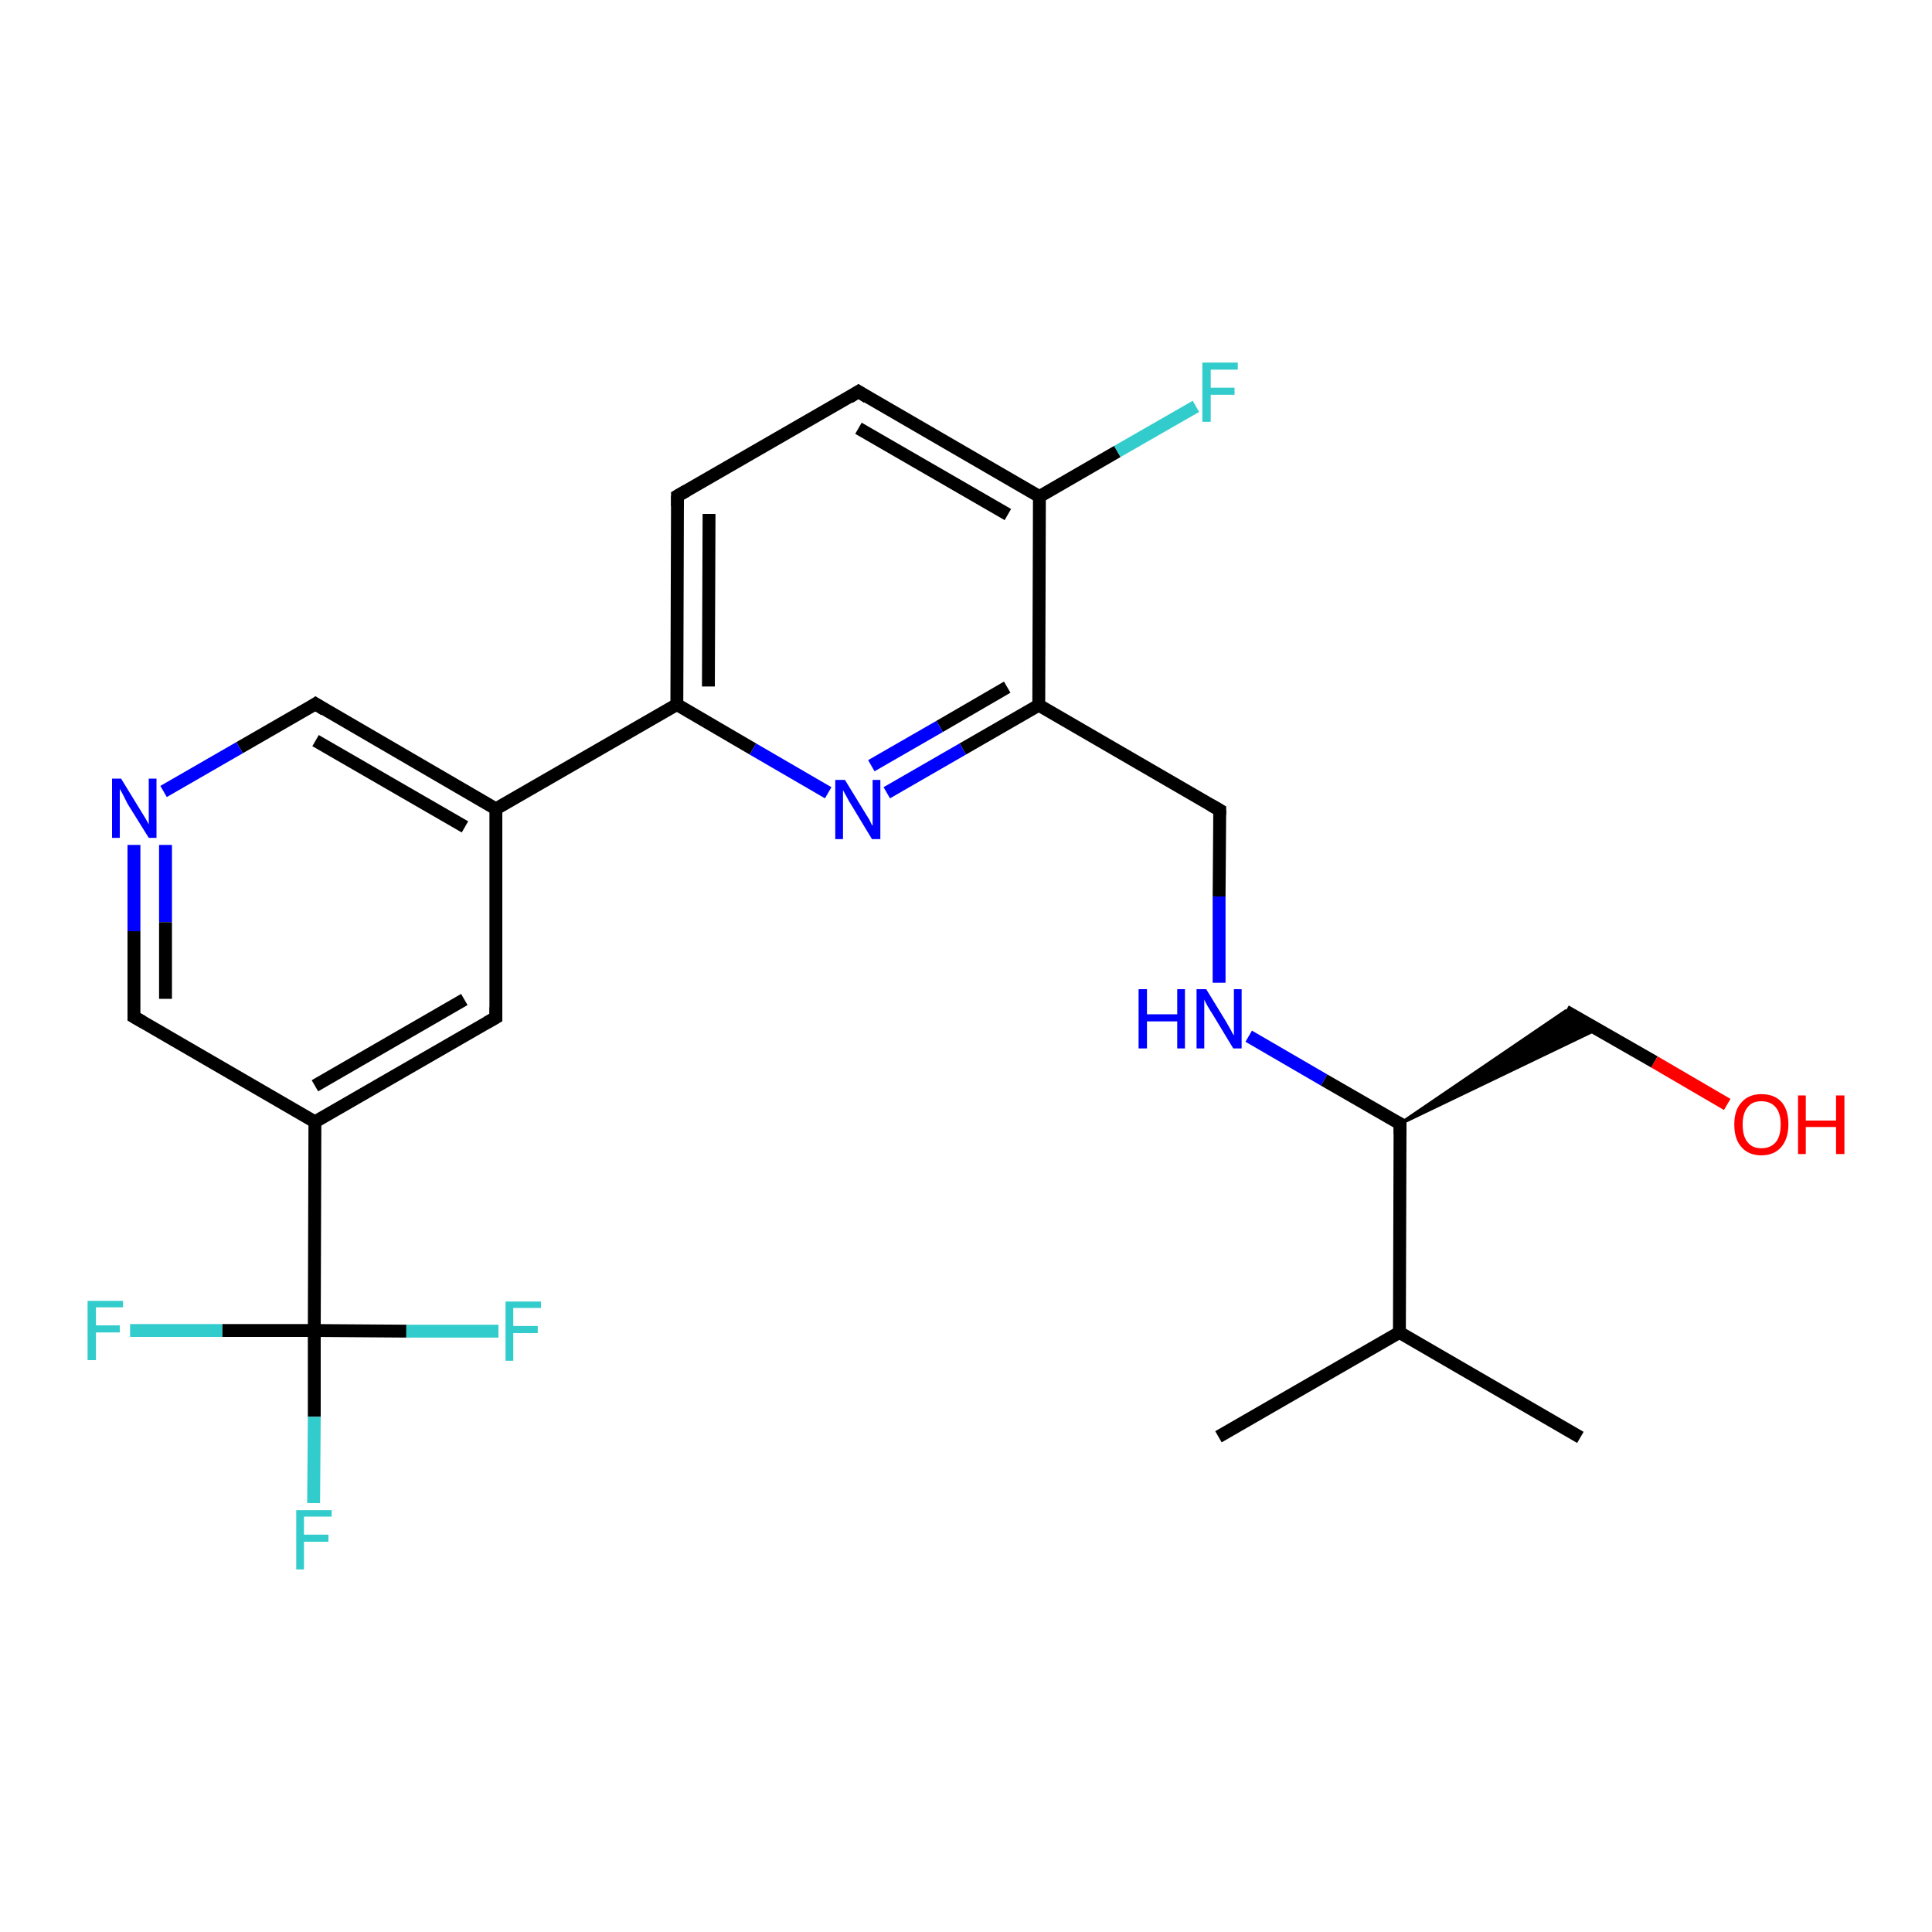 <?xml version='1.0' encoding='iso-8859-1'?>
<svg version='1.1' baseProfile='full'
              xmlns='http://www.w3.org/2000/svg'
                      xmlns:rdkit='http://www.rdkit.org/xml'
                      xmlns:xlink='http://www.w3.org/1999/xlink'
                  xml:space='preserve'
width='300px' height='300px' viewBox='0 0 300 300'>
<!-- END OF HEADER -->
<rect style='opacity:1.0;fill:#FFFFFF;stroke:none' width='300.0' height='300.0' x='0.0' y='0.0'> </rect>
<path class='bond-0 atom-0 atom-1' d='M 245.4,223.2 L 217.3,206.9' style='fill:none;fill-rule:evenodd;stroke:#000000;stroke-width:2.0px;stroke-linecap:butt;stroke-linejoin:miter;stroke-opacity:1' />
<path class='bond-1 atom-1 atom-2' d='M 217.3,206.9 L 189.2,223.1' style='fill:none;fill-rule:evenodd;stroke:#000000;stroke-width:2.0px;stroke-linecap:butt;stroke-linejoin:miter;stroke-opacity:1' />
<path class='bond-2 atom-1 atom-3' d='M 217.3,206.9 L 217.4,174.5' style='fill:none;fill-rule:evenodd;stroke:#000000;stroke-width:2.0px;stroke-linecap:butt;stroke-linejoin:miter;stroke-opacity:1' />
<path class='bond-3 atom-3 atom-4' d='M 217.4,174.5 L 243.1,157.0 L 248.0,159.8 Z' style='fill:#000000;fill-rule:evenodd;fill-opacity:1;stroke:#000000;stroke-width:0.5px;stroke-linecap:butt;stroke-linejoin:miter;stroke-opacity:1;' />
<path class='bond-4 atom-4 atom-5' d='M 243.1,157.0 L 256.9,164.9' style='fill:none;fill-rule:evenodd;stroke:#000000;stroke-width:2.0px;stroke-linecap:butt;stroke-linejoin:miter;stroke-opacity:1' />
<path class='bond-4 atom-4 atom-5' d='M 256.9,164.9 L 268.2,171.5' style='fill:none;fill-rule:evenodd;stroke:#FF0000;stroke-width:2.0px;stroke-linecap:butt;stroke-linejoin:miter;stroke-opacity:1' />
<path class='bond-5 atom-3 atom-6' d='M 217.4,174.5 L 205.6,167.7' style='fill:none;fill-rule:evenodd;stroke:#000000;stroke-width:2.0px;stroke-linecap:butt;stroke-linejoin:miter;stroke-opacity:1' />
<path class='bond-5 atom-3 atom-6' d='M 205.6,167.7 L 193.9,160.9' style='fill:none;fill-rule:evenodd;stroke:#0000FF;stroke-width:2.0px;stroke-linecap:butt;stroke-linejoin:miter;stroke-opacity:1' />
<path class='bond-6 atom-6 atom-7' d='M 189.3,152.6 L 189.3,139.2' style='fill:none;fill-rule:evenodd;stroke:#0000FF;stroke-width:2.0px;stroke-linecap:butt;stroke-linejoin:miter;stroke-opacity:1' />
<path class='bond-6 atom-6 atom-7' d='M 189.3,139.2 L 189.4,125.8' style='fill:none;fill-rule:evenodd;stroke:#000000;stroke-width:2.0px;stroke-linecap:butt;stroke-linejoin:miter;stroke-opacity:1' />
<path class='bond-7 atom-7 atom-8' d='M 189.4,125.8 L 161.3,109.5' style='fill:none;fill-rule:evenodd;stroke:#000000;stroke-width:2.0px;stroke-linecap:butt;stroke-linejoin:miter;stroke-opacity:1' />
<path class='bond-8 atom-8 atom-9' d='M 161.3,109.5 L 149.5,116.3' style='fill:none;fill-rule:evenodd;stroke:#000000;stroke-width:2.0px;stroke-linecap:butt;stroke-linejoin:miter;stroke-opacity:1' />
<path class='bond-8 atom-8 atom-9' d='M 149.5,116.3 L 137.7,123.1' style='fill:none;fill-rule:evenodd;stroke:#0000FF;stroke-width:2.0px;stroke-linecap:butt;stroke-linejoin:miter;stroke-opacity:1' />
<path class='bond-8 atom-8 atom-9' d='M 156.4,106.7 L 145.9,112.8' style='fill:none;fill-rule:evenodd;stroke:#000000;stroke-width:2.0px;stroke-linecap:butt;stroke-linejoin:miter;stroke-opacity:1' />
<path class='bond-8 atom-8 atom-9' d='M 145.9,112.8 L 135.3,118.9' style='fill:none;fill-rule:evenodd;stroke:#0000FF;stroke-width:2.0px;stroke-linecap:butt;stroke-linejoin:miter;stroke-opacity:1' />
<path class='bond-9 atom-9 atom-10' d='M 128.6,123.1 L 116.9,116.3' style='fill:none;fill-rule:evenodd;stroke:#0000FF;stroke-width:2.0px;stroke-linecap:butt;stroke-linejoin:miter;stroke-opacity:1' />
<path class='bond-9 atom-9 atom-10' d='M 116.9,116.3 L 105.1,109.4' style='fill:none;fill-rule:evenodd;stroke:#000000;stroke-width:2.0px;stroke-linecap:butt;stroke-linejoin:miter;stroke-opacity:1' />
<path class='bond-10 atom-10 atom-11' d='M 105.1,109.4 L 105.2,77.0' style='fill:none;fill-rule:evenodd;stroke:#000000;stroke-width:2.0px;stroke-linecap:butt;stroke-linejoin:miter;stroke-opacity:1' />
<path class='bond-10 atom-10 atom-11' d='M 110.0,106.6 L 110.1,79.8' style='fill:none;fill-rule:evenodd;stroke:#000000;stroke-width:2.0px;stroke-linecap:butt;stroke-linejoin:miter;stroke-opacity:1' />
<path class='bond-11 atom-11 atom-12' d='M 105.2,77.0 L 133.3,60.8' style='fill:none;fill-rule:evenodd;stroke:#000000;stroke-width:2.0px;stroke-linecap:butt;stroke-linejoin:miter;stroke-opacity:1' />
<path class='bond-12 atom-12 atom-13' d='M 133.3,60.8 L 161.4,77.1' style='fill:none;fill-rule:evenodd;stroke:#000000;stroke-width:2.0px;stroke-linecap:butt;stroke-linejoin:miter;stroke-opacity:1' />
<path class='bond-12 atom-12 atom-13' d='M 133.3,66.5 L 156.5,79.9' style='fill:none;fill-rule:evenodd;stroke:#000000;stroke-width:2.0px;stroke-linecap:butt;stroke-linejoin:miter;stroke-opacity:1' />
<path class='bond-13 atom-13 atom-14' d='M 161.4,77.1 L 173.5,70.1' style='fill:none;fill-rule:evenodd;stroke:#000000;stroke-width:2.0px;stroke-linecap:butt;stroke-linejoin:miter;stroke-opacity:1' />
<path class='bond-13 atom-13 atom-14' d='M 173.5,70.1 L 185.7,63.1' style='fill:none;fill-rule:evenodd;stroke:#33CCCC;stroke-width:2.0px;stroke-linecap:butt;stroke-linejoin:miter;stroke-opacity:1' />
<path class='bond-14 atom-10 atom-15' d='M 105.1,109.4 L 77.0,125.6' style='fill:none;fill-rule:evenodd;stroke:#000000;stroke-width:2.0px;stroke-linecap:butt;stroke-linejoin:miter;stroke-opacity:1' />
<path class='bond-15 atom-15 atom-16' d='M 77.0,125.6 L 49.0,109.3' style='fill:none;fill-rule:evenodd;stroke:#000000;stroke-width:2.0px;stroke-linecap:butt;stroke-linejoin:miter;stroke-opacity:1' />
<path class='bond-15 atom-15 atom-16' d='M 72.2,128.4 L 49.0,115.0' style='fill:none;fill-rule:evenodd;stroke:#000000;stroke-width:2.0px;stroke-linecap:butt;stroke-linejoin:miter;stroke-opacity:1' />
<path class='bond-16 atom-16 atom-17' d='M 49.0,109.3 L 37.2,116.1' style='fill:none;fill-rule:evenodd;stroke:#000000;stroke-width:2.0px;stroke-linecap:butt;stroke-linejoin:miter;stroke-opacity:1' />
<path class='bond-16 atom-16 atom-17' d='M 37.2,116.1 L 25.4,122.9' style='fill:none;fill-rule:evenodd;stroke:#0000FF;stroke-width:2.0px;stroke-linecap:butt;stroke-linejoin:miter;stroke-opacity:1' />
<path class='bond-17 atom-17 atom-18' d='M 20.8,131.2 L 20.8,144.6' style='fill:none;fill-rule:evenodd;stroke:#0000FF;stroke-width:2.0px;stroke-linecap:butt;stroke-linejoin:miter;stroke-opacity:1' />
<path class='bond-17 atom-17 atom-18' d='M 20.8,144.6 L 20.8,157.9' style='fill:none;fill-rule:evenodd;stroke:#000000;stroke-width:2.0px;stroke-linecap:butt;stroke-linejoin:miter;stroke-opacity:1' />
<path class='bond-17 atom-17 atom-18' d='M 25.7,131.2 L 25.7,143.2' style='fill:none;fill-rule:evenodd;stroke:#0000FF;stroke-width:2.0px;stroke-linecap:butt;stroke-linejoin:miter;stroke-opacity:1' />
<path class='bond-17 atom-17 atom-18' d='M 25.7,143.2 L 25.7,155.1' style='fill:none;fill-rule:evenodd;stroke:#000000;stroke-width:2.0px;stroke-linecap:butt;stroke-linejoin:miter;stroke-opacity:1' />
<path class='bond-18 atom-18 atom-19' d='M 20.8,157.9 L 48.9,174.2' style='fill:none;fill-rule:evenodd;stroke:#000000;stroke-width:2.0px;stroke-linecap:butt;stroke-linejoin:miter;stroke-opacity:1' />
<path class='bond-19 atom-19 atom-20' d='M 48.9,174.2 L 77.0,158.0' style='fill:none;fill-rule:evenodd;stroke:#000000;stroke-width:2.0px;stroke-linecap:butt;stroke-linejoin:miter;stroke-opacity:1' />
<path class='bond-19 atom-19 atom-20' d='M 48.9,168.6 L 72.1,155.2' style='fill:none;fill-rule:evenodd;stroke:#000000;stroke-width:2.0px;stroke-linecap:butt;stroke-linejoin:miter;stroke-opacity:1' />
<path class='bond-20 atom-19 atom-21' d='M 48.9,174.2 L 48.8,206.6' style='fill:none;fill-rule:evenodd;stroke:#000000;stroke-width:2.0px;stroke-linecap:butt;stroke-linejoin:miter;stroke-opacity:1' />
<path class='bond-21 atom-21 atom-22' d='M 48.8,206.6 L 48.8,220.0' style='fill:none;fill-rule:evenodd;stroke:#000000;stroke-width:2.0px;stroke-linecap:butt;stroke-linejoin:miter;stroke-opacity:1' />
<path class='bond-21 atom-21 atom-22' d='M 48.8,220.0 L 48.7,233.4' style='fill:none;fill-rule:evenodd;stroke:#33CCCC;stroke-width:2.0px;stroke-linecap:butt;stroke-linejoin:miter;stroke-opacity:1' />
<path class='bond-22 atom-21 atom-23' d='M 48.8,206.6 L 34.5,206.6' style='fill:none;fill-rule:evenodd;stroke:#000000;stroke-width:2.0px;stroke-linecap:butt;stroke-linejoin:miter;stroke-opacity:1' />
<path class='bond-22 atom-21 atom-23' d='M 34.5,206.6 L 20.2,206.6' style='fill:none;fill-rule:evenodd;stroke:#33CCCC;stroke-width:2.0px;stroke-linecap:butt;stroke-linejoin:miter;stroke-opacity:1' />
<path class='bond-23 atom-21 atom-24' d='M 48.8,206.6 L 63.1,206.7' style='fill:none;fill-rule:evenodd;stroke:#000000;stroke-width:2.0px;stroke-linecap:butt;stroke-linejoin:miter;stroke-opacity:1' />
<path class='bond-23 atom-21 atom-24' d='M 63.1,206.7 L 77.4,206.7' style='fill:none;fill-rule:evenodd;stroke:#33CCCC;stroke-width:2.0px;stroke-linecap:butt;stroke-linejoin:miter;stroke-opacity:1' />
<path class='bond-24 atom-13 atom-8' d='M 161.4,77.1 L 161.3,109.5' style='fill:none;fill-rule:evenodd;stroke:#000000;stroke-width:2.0px;stroke-linecap:butt;stroke-linejoin:miter;stroke-opacity:1' />
<path class='bond-25 atom-20 atom-15' d='M 77.0,158.0 L 77.0,125.6' style='fill:none;fill-rule:evenodd;stroke:#000000;stroke-width:2.0px;stroke-linecap:butt;stroke-linejoin:miter;stroke-opacity:1' />
<path d='M 217.4,176.1 L 217.4,174.5 L 216.8,174.2' style='fill:none;stroke:#000000;stroke-width:2.0px;stroke-linecap:butt;stroke-linejoin:miter;stroke-opacity:1;' />
<path d='M 189.4,126.5 L 189.4,125.8 L 188.0,125.0' style='fill:none;stroke:#000000;stroke-width:2.0px;stroke-linecap:butt;stroke-linejoin:miter;stroke-opacity:1;' />
<path d='M 105.2,78.6 L 105.2,77.0 L 106.6,76.2' style='fill:none;stroke:#000000;stroke-width:2.0px;stroke-linecap:butt;stroke-linejoin:miter;stroke-opacity:1;' />
<path d='M 131.9,61.7 L 133.3,60.8 L 134.7,61.7' style='fill:none;stroke:#000000;stroke-width:2.0px;stroke-linecap:butt;stroke-linejoin:miter;stroke-opacity:1;' />
<path d='M 50.4,110.2 L 49.0,109.3 L 48.4,109.7' style='fill:none;stroke:#000000;stroke-width:2.0px;stroke-linecap:butt;stroke-linejoin:miter;stroke-opacity:1;' />
<path d='M 20.8,157.3 L 20.8,157.9 L 22.2,158.7' style='fill:none;stroke:#000000;stroke-width:2.0px;stroke-linecap:butt;stroke-linejoin:miter;stroke-opacity:1;' />
<path d='M 75.6,158.8 L 77.0,158.0 L 77.0,156.4' style='fill:none;stroke:#000000;stroke-width:2.0px;stroke-linecap:butt;stroke-linejoin:miter;stroke-opacity:1;' />
<path class='atom-5' d='M 269.3 174.6
Q 269.3 172.4, 270.4 171.2
Q 271.5 169.9, 273.5 169.9
Q 275.6 169.9, 276.7 171.2
Q 277.7 172.4, 277.7 174.6
Q 277.7 176.8, 276.6 178.1
Q 275.5 179.4, 273.5 179.4
Q 271.5 179.4, 270.4 178.1
Q 269.3 176.9, 269.3 174.6
M 273.5 178.3
Q 274.9 178.3, 275.7 177.4
Q 276.5 176.5, 276.5 174.6
Q 276.5 172.8, 275.7 171.9
Q 274.9 171.0, 273.5 171.0
Q 272.1 171.0, 271.4 171.9
Q 270.6 172.8, 270.6 174.6
Q 270.6 176.5, 271.4 177.4
Q 272.1 178.3, 273.5 178.3
' fill='#FF0000'/>
<path class='atom-5' d='M 279.2 170.1
L 280.4 170.1
L 280.4 174.0
L 285.1 174.0
L 285.1 170.1
L 286.4 170.1
L 286.4 179.2
L 285.1 179.2
L 285.1 175.0
L 280.4 175.0
L 280.4 179.2
L 279.2 179.2
L 279.2 170.1
' fill='#FF0000'/>
<path class='atom-6' d='M 176.8 153.6
L 178.1 153.6
L 178.1 157.5
L 182.8 157.5
L 182.8 153.6
L 184.0 153.6
L 184.0 162.8
L 182.8 162.8
L 182.8 158.6
L 178.1 158.6
L 178.1 162.8
L 176.8 162.8
L 176.8 153.6
' fill='#0000FF'/>
<path class='atom-6' d='M 187.3 153.6
L 190.3 158.5
Q 190.6 159.0, 191.1 159.9
Q 191.5 160.7, 191.6 160.8
L 191.6 153.6
L 192.8 153.6
L 192.8 162.8
L 191.5 162.8
L 188.3 157.5
Q 187.9 156.9, 187.5 156.2
Q 187.1 155.5, 187.0 155.2
L 187.0 162.8
L 185.8 162.8
L 185.8 153.6
L 187.3 153.6
' fill='#0000FF'/>
<path class='atom-9' d='M 131.2 121.1
L 134.2 126.0
Q 134.5 126.5, 135.0 127.3
Q 135.4 128.2, 135.5 128.2
L 135.5 121.1
L 136.7 121.1
L 136.7 130.3
L 135.4 130.3
L 132.2 125.0
Q 131.8 124.4, 131.4 123.6
Q 131.0 122.9, 130.9 122.7
L 130.9 130.3
L 129.7 130.3
L 129.7 121.1
L 131.2 121.1
' fill='#0000FF'/>
<path class='atom-14' d='M 186.7 56.3
L 192.2 56.3
L 192.2 57.4
L 188.0 57.4
L 188.0 60.2
L 191.7 60.2
L 191.7 61.3
L 188.0 61.3
L 188.0 65.5
L 186.7 65.5
L 186.7 56.3
' fill='#33CCCC'/>
<path class='atom-17' d='M 18.8 120.9
L 21.8 125.8
Q 22.1 126.3, 22.6 127.1
Q 23.1 128.0, 23.1 128.0
L 23.1 120.9
L 24.3 120.9
L 24.3 130.1
L 23.1 130.1
L 19.8 124.8
Q 19.5 124.2, 19.1 123.4
Q 18.7 122.7, 18.6 122.5
L 18.6 130.1
L 17.4 130.1
L 17.4 120.9
L 18.8 120.9
' fill='#0000FF'/>
<path class='atom-22' d='M 46.0 234.5
L 51.5 234.5
L 51.5 235.5
L 47.2 235.5
L 47.2 238.3
L 51.0 238.3
L 51.0 239.4
L 47.2 239.4
L 47.2 243.7
L 46.0 243.7
L 46.0 234.5
' fill='#33CCCC'/>
<path class='atom-23' d='M 13.6 202.0
L 19.1 202.0
L 19.1 203.0
L 14.9 203.0
L 14.9 205.8
L 18.6 205.8
L 18.6 206.9
L 14.9 206.9
L 14.9 211.2
L 13.6 211.2
L 13.6 202.0
' fill='#33CCCC'/>
<path class='atom-24' d='M 78.5 202.1
L 84.0 202.1
L 84.0 203.1
L 79.7 203.1
L 79.7 205.9
L 83.5 205.9
L 83.5 207.0
L 79.7 207.0
L 79.7 211.3
L 78.5 211.3
L 78.5 202.1
' fill='#33CCCC'/>
</svg>
